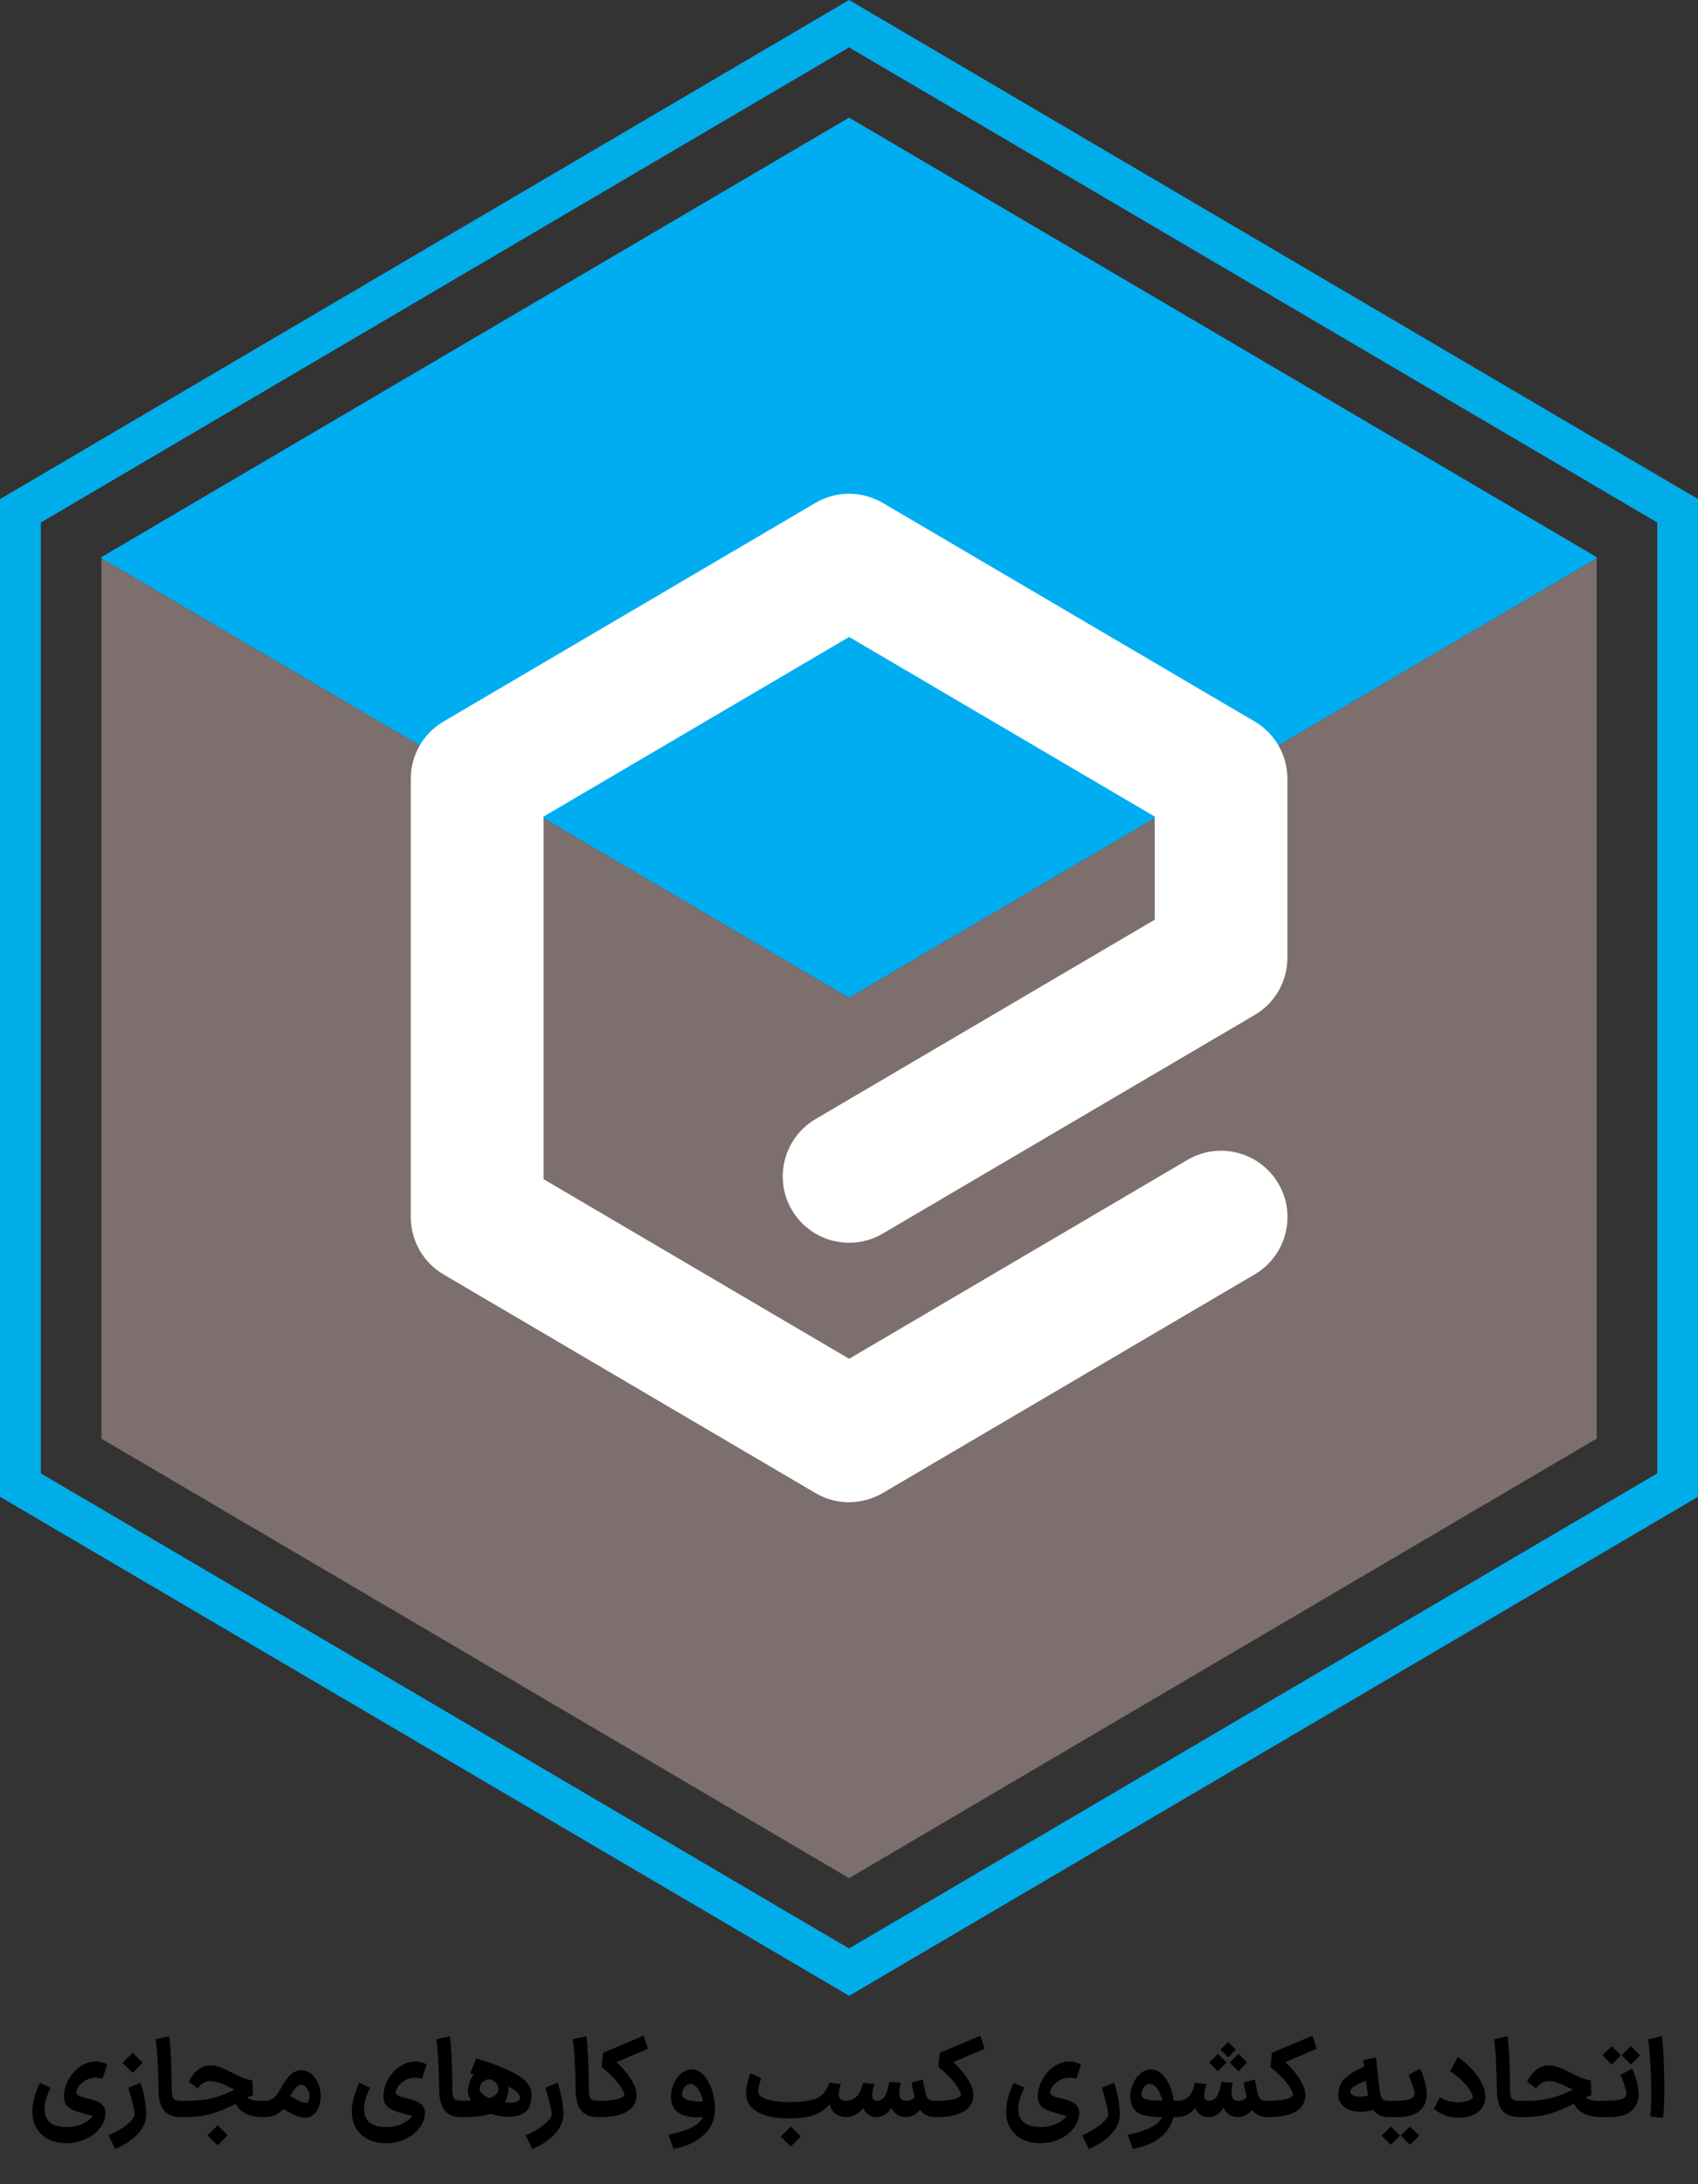 <svg width="70" height="90" viewBox="0 0 70 90" fill="none" xmlns="http://www.w3.org/2000/svg">
<rect x="0" y="0" width="70" height="90" fill="#333333" stroke="none"/>
<g clip-path="url(#clip0_6536_675)">
<path d="M35.002 82.235L0 61.673V20.566L35.002 0L70.004 20.566V61.673L35.002 82.24V82.235ZM1.683 60.71L35.002 80.287L68.321 60.71V21.53L35.002 1.952L1.683 21.53V60.71Z" fill="#00ADE9"/>
<path d="M65.822 22.956V23.007L35.002 41.116L4.182 23.007V22.956L35.002 4.847L65.822 22.956Z" fill="#00ADF1"/>
<path d="M65.822 23.007V59.279L35.002 77.388L4.182 59.279V23.007L35.002 41.116L65.822 23.007Z" fill="#7D6F6E"/>
<path d="M35.002 61.901C34.522 61.901 34.043 61.774 33.618 61.522L18.286 52.514C17.448 52.021 16.935 51.125 16.935 50.157V32.086C16.935 31.119 17.448 30.218 18.286 29.73L33.618 20.722C34.472 20.221 35.532 20.221 36.391 20.722L51.723 29.73C52.56 30.222 53.073 31.119 53.073 32.086V39.466C53.073 40.434 52.56 41.334 51.723 41.822L36.391 50.831C35.086 51.596 33.412 51.159 32.646 49.859C31.88 48.559 32.318 46.88 33.618 46.114L47.603 37.897V33.647L35.006 26.246L22.409 33.647V48.588L35.006 55.989L48.954 47.793C50.258 47.027 51.933 47.465 52.699 48.765C53.465 50.065 53.027 51.744 51.727 52.51L36.395 61.518C35.966 61.77 35.49 61.896 35.011 61.896L35.002 61.901Z" fill="white"/>
</g>
<path d="M2.746 88.311C2.461 88.311 2.209 88.255 1.99 88.144C1.771 88.033 1.602 87.868 1.482 87.649C1.365 87.433 1.317 87.174 1.338 86.871C1.356 86.583 1.458 86.233 1.644 85.822L2.08 86.02C1.999 86.203 1.938 86.362 1.896 86.497C1.857 86.629 1.837 86.764 1.837 86.902C1.837 87.151 1.914 87.337 2.067 87.46C2.223 87.583 2.449 87.645 2.746 87.645C2.989 87.645 3.207 87.601 3.399 87.514C3.591 87.43 3.729 87.324 3.813 87.195C3.816 87.186 3.721 87.157 3.529 87.109L3.291 87.042C3.054 86.973 2.886 86.89 2.787 86.794C2.688 86.698 2.638 86.563 2.638 86.389C2.638 86.146 2.7 85.914 2.823 85.692C2.946 85.47 3.108 85.29 3.309 85.152C3.51 85.014 3.723 84.945 3.948 84.945C4.038 84.945 4.129 84.958 4.222 84.985C4.315 85.009 4.38 85.039 4.416 85.075L4.227 85.656C4.197 85.644 4.153 85.633 4.096 85.624C4.039 85.615 3.988 85.611 3.943 85.611C3.82 85.611 3.702 85.638 3.588 85.692C3.477 85.743 3.382 85.812 3.304 85.899C3.226 85.983 3.174 86.074 3.147 86.173C3.144 86.185 3.142 86.2 3.142 86.218C3.142 86.269 3.177 86.314 3.246 86.353C3.318 86.389 3.451 86.43 3.646 86.475C3.919 86.538 4.104 86.617 4.2 86.713C4.299 86.806 4.348 86.916 4.348 87.042C4.348 87.261 4.278 87.468 4.137 87.663C3.996 87.858 3.802 88.014 3.556 88.131C3.313 88.251 3.043 88.311 2.746 88.311ZM4.476 87.982C4.674 87.901 4.855 87.807 5.02 87.699C5.185 87.594 5.314 87.489 5.407 87.384C5.503 87.279 5.551 87.189 5.551 87.114C5.551 86.991 5.472 86.656 5.313 86.11L5.29 86.02L5.794 85.822C5.866 86.029 5.923 86.251 5.965 86.488C6.007 86.722 6.028 86.931 6.028 87.114C6.028 87.408 5.913 87.679 5.682 87.928C5.451 88.18 5.14 88.387 4.75 88.549L4.476 87.982ZM5.47 84.585C5.563 84.675 5.655 84.766 5.745 84.859L5.884 84.999L5.47 85.413L5.052 84.999L5.47 84.585ZM7.467 87.235C7.137 87.235 6.898 87.141 6.751 86.952C6.607 86.763 6.535 86.475 6.535 86.088C6.532 85.719 6.52 85.345 6.499 84.967C6.481 84.586 6.454 84.273 6.418 84.027L6.976 83.905C7.006 84.124 7.03 84.421 7.048 84.796C7.066 85.168 7.075 85.513 7.075 85.831V86.002C7.072 86.155 7.08 86.271 7.098 86.349C7.116 86.427 7.152 86.482 7.206 86.515C7.263 86.548 7.35 86.565 7.467 86.565H7.489L7.525 86.902L7.489 87.235H7.467ZM10.848 87.235C10.281 87.232 9.903 87.049 9.714 86.686C9.324 86.884 8.98 87.025 8.683 87.109C8.386 87.19 8.04 87.232 7.644 87.235H7.441V86.565H7.779C8.118 86.565 8.436 86.53 8.733 86.461C9.03 86.389 9.343 86.269 9.673 86.101C9.592 86.068 9.486 86.019 9.354 85.953C9.09 85.818 8.86 85.75 8.665 85.75C8.551 85.75 8.449 85.782 8.359 85.845C8.272 85.905 8.205 85.974 8.157 86.052L7.779 85.777C8.007 85.33 8.308 85.107 8.683 85.107C8.809 85.107 8.931 85.128 9.048 85.17C9.165 85.212 9.336 85.29 9.561 85.404C9.735 85.494 9.882 85.563 10.002 85.611C10.125 85.659 10.26 85.698 10.407 85.728L10.429 86.331C10.372 86.346 10.291 86.38 10.186 86.434C10.324 86.521 10.486 86.565 10.672 86.565H10.893L10.929 86.902L10.893 87.235H10.848ZM8.971 87.573C9.064 87.663 9.156 87.754 9.246 87.847L9.385 87.987L8.971 88.401L8.553 87.987L8.971 87.573ZM10.865 86.565H10.946C11.18 86.565 11.372 86.424 11.522 86.142C11.672 85.863 11.816 85.654 11.954 85.516C12.092 85.375 12.246 85.305 12.418 85.305C12.579 85.305 12.722 85.357 12.845 85.462C12.968 85.564 13.061 85.698 13.124 85.863C13.19 86.025 13.223 86.196 13.223 86.376C13.223 86.55 13.19 86.712 13.124 86.862C13.058 87.009 12.962 87.12 12.836 87.195C12.77 87.237 12.689 87.258 12.593 87.258C12.362 87.258 12.056 87.138 11.675 86.898C11.489 87.123 11.243 87.235 10.937 87.235H10.851L10.865 86.565ZM11.963 86.367C12.104 86.454 12.232 86.523 12.345 86.574C12.46 86.622 12.546 86.646 12.607 86.646C12.636 86.646 12.658 86.641 12.669 86.632C12.7 86.611 12.722 86.581 12.737 86.542C12.755 86.5 12.764 86.452 12.764 86.398C12.764 86.278 12.731 86.167 12.665 86.065C12.599 85.96 12.512 85.908 12.404 85.908C12.269 85.908 12.122 86.061 11.963 86.367ZM15.917 88.311C15.632 88.311 15.38 88.255 15.161 88.144C14.942 88.033 14.772 87.868 14.652 87.649C14.535 87.433 14.487 87.174 14.508 86.871C14.526 86.583 14.628 86.233 14.814 85.822L15.251 86.02C15.17 86.203 15.108 86.362 15.066 86.497C15.027 86.629 15.008 86.764 15.008 86.902C15.008 87.151 15.084 87.337 15.237 87.46C15.393 87.583 15.62 87.645 15.917 87.645C16.16 87.645 16.377 87.601 16.569 87.514C16.761 87.43 16.899 87.324 16.983 87.195C16.986 87.186 16.892 87.157 16.7 87.109L16.461 87.042C16.224 86.973 16.056 86.89 15.957 86.794C15.858 86.698 15.809 86.563 15.809 86.389C15.809 86.146 15.87 85.914 15.993 85.692C16.116 85.47 16.278 85.29 16.479 85.152C16.68 85.014 16.893 84.945 17.118 84.945C17.208 84.945 17.3 84.958 17.393 84.985C17.486 85.009 17.55 85.039 17.586 85.075L17.397 85.656C17.367 85.644 17.324 85.633 17.267 85.624C17.21 85.615 17.159 85.611 17.114 85.611C16.991 85.611 16.872 85.638 16.758 85.692C16.647 85.743 16.553 85.812 16.475 85.899C16.397 85.983 16.344 86.074 16.317 86.173C16.314 86.185 16.313 86.2 16.313 86.218C16.313 86.269 16.347 86.314 16.416 86.353C16.488 86.389 16.622 86.43 16.817 86.475C17.09 86.538 17.274 86.617 17.37 86.713C17.469 86.806 17.519 86.916 17.519 87.042C17.519 87.261 17.448 87.468 17.307 87.663C17.166 87.858 16.973 88.014 16.727 88.131C16.484 88.251 16.214 88.311 15.917 88.311ZM19.038 87.235C18.708 87.235 18.469 87.141 18.322 86.952C18.178 86.763 18.106 86.475 18.106 86.088C18.103 85.719 18.091 85.345 18.07 84.967C18.052 84.586 18.025 84.273 17.989 84.027L18.547 83.905C18.577 84.124 18.601 84.421 18.619 84.796C18.637 85.168 18.646 85.513 18.646 85.831V86.002C18.643 86.155 18.651 86.271 18.669 86.349C18.687 86.427 18.723 86.482 18.777 86.515C18.834 86.548 18.921 86.565 19.038 86.565H19.06L19.096 86.902L19.06 87.235H19.038ZM19.021 86.565H19.093C19.243 86.565 19.353 86.563 19.422 86.56C19.332 86.428 19.287 86.292 19.287 86.151C19.287 86.118 19.293 86.068 19.305 86.002C19.344 85.81 19.416 85.633 19.521 85.471C19.482 85.462 19.435 85.45 19.381 85.435L19.629 84.814C20.22 84.994 20.682 85.167 21.015 85.332C21.348 85.494 21.582 85.654 21.717 85.813C21.852 85.972 21.919 86.145 21.919 86.331C21.919 86.445 21.894 86.586 21.843 86.754C21.795 86.91 21.69 87.027 21.528 87.105C21.366 87.183 21.172 87.222 20.947 87.222C20.698 87.222 20.457 87.181 20.223 87.1C19.95 87.19 19.573 87.235 19.093 87.235H19.021V86.565ZM19.773 86.061C19.773 86.205 19.905 86.337 20.169 86.457C20.418 86.376 20.542 86.251 20.542 86.083C20.542 86.008 20.521 85.938 20.479 85.872C20.437 85.803 20.382 85.752 20.313 85.719L20.205 85.683C20.196 85.68 20.182 85.678 20.164 85.678C20.068 85.678 19.978 85.717 19.894 85.795C19.813 85.873 19.773 85.962 19.773 86.061ZM20.817 86.628C20.889 86.637 20.956 86.641 21.019 86.641C21.127 86.641 21.216 86.629 21.285 86.605C21.357 86.578 21.402 86.539 21.42 86.488C21.429 86.464 21.433 86.443 21.433 86.425C21.433 86.287 21.276 86.14 20.961 85.984C20.964 86.047 20.961 86.119 20.952 86.2C20.925 86.368 20.88 86.511 20.817 86.628ZM21.671 87.982C21.869 87.901 22.051 87.807 22.216 87.699C22.381 87.594 22.51 87.489 22.603 87.384C22.699 87.279 22.747 87.189 22.747 87.114C22.747 86.991 22.667 86.656 22.508 86.11L22.486 86.02L22.99 85.822C23.062 86.029 23.119 86.251 23.161 86.488C23.203 86.722 23.224 86.931 23.224 87.114C23.224 87.408 23.108 87.679 22.877 87.928C22.646 88.18 22.336 88.387 21.946 88.549L21.671 87.982ZM24.663 87.235C24.333 87.235 24.094 87.141 23.947 86.952C23.803 86.763 23.731 86.475 23.731 86.088C23.728 85.719 23.716 85.345 23.695 84.967C23.677 84.586 23.65 84.273 23.614 84.027L24.172 83.905C24.202 84.124 24.226 84.421 24.244 84.796C24.262 85.168 24.271 85.513 24.271 85.831V86.002C24.268 86.155 24.276 86.271 24.294 86.349C24.312 86.427 24.348 86.482 24.402 86.515C24.459 86.548 24.546 86.565 24.663 86.565H24.685L24.721 86.902L24.685 87.235H24.663ZM24.62 86.565H24.773C25.028 86.565 25.239 86.545 25.407 86.506C25.575 86.464 25.686 86.409 25.74 86.34C25.716 86.196 25.628 86.025 25.475 85.827C25.322 85.629 25.097 85.41 24.8 85.17L24.863 84.585L26.532 83.883L26.712 84.418L25.412 84.972C25.511 85.056 25.623 85.171 25.749 85.318C25.878 85.462 25.992 85.626 26.091 85.809C26.193 85.992 26.244 86.169 26.244 86.34C26.244 86.391 26.237 86.449 26.222 86.515C26.162 86.758 26.003 86.94 25.745 87.06C25.487 87.177 25.163 87.235 24.773 87.235H24.62V86.565ZM27.559 87.969C27.979 87.879 28.302 87.774 28.527 87.654C28.755 87.537 28.903 87.394 28.972 87.226C28.891 87.238 28.801 87.244 28.702 87.244C28.483 87.244 28.285 87.207 28.108 87.132C27.934 87.054 27.811 86.938 27.739 86.785C27.685 86.668 27.658 86.539 27.658 86.398C27.658 86.221 27.696 86.046 27.771 85.872C27.846 85.695 27.949 85.551 28.081 85.44C28.213 85.326 28.357 85.269 28.513 85.269C28.693 85.269 28.857 85.347 29.004 85.503C29.151 85.659 29.266 85.863 29.35 86.115C29.434 86.367 29.476 86.629 29.476 86.902C29.476 87.322 29.325 87.676 29.022 87.964C28.719 88.252 28.3 88.447 27.766 88.549L27.559 87.969ZM28.153 86.407C28.198 86.467 28.282 86.514 28.405 86.547C28.528 86.577 28.666 86.592 28.819 86.592C28.891 86.592 28.945 86.59 28.981 86.587C28.939 86.383 28.87 86.212 28.774 86.074C28.681 85.936 28.576 85.867 28.459 85.867C28.399 85.867 28.342 85.89 28.288 85.935C28.237 85.98 28.195 86.035 28.162 86.101C28.132 86.167 28.117 86.229 28.117 86.286C28.117 86.334 28.129 86.374 28.153 86.407ZM32.51 87.289C31.979 87.289 31.562 87.207 31.259 87.042C30.956 86.877 30.791 86.647 30.764 86.353C30.761 86.329 30.759 86.293 30.759 86.245C30.759 86.116 30.777 85.977 30.813 85.827C30.849 85.677 30.893 85.543 30.944 85.426L31.376 85.633C31.289 85.906 31.25 86.103 31.259 86.223C31.28 86.337 31.4 86.431 31.619 86.506C31.838 86.578 32.138 86.616 32.519 86.619C32.906 86.616 33.206 86.59 33.419 86.542C33.635 86.491 33.798 86.41 33.909 86.299C34.023 86.188 34.119 86.028 34.197 85.818L34.665 85.872C34.608 86.04 34.58 86.176 34.58 86.281C34.58 86.47 34.679 86.565 34.877 86.565L34.913 86.898L34.877 87.235C34.709 87.235 34.56 87.186 34.431 87.087C34.305 86.988 34.229 86.86 34.202 86.704C34.016 86.923 33.788 87.076 33.518 87.163C33.251 87.247 32.915 87.289 32.51 87.289ZM32.6 87.622C32.693 87.712 32.784 87.804 32.874 87.897L33.014 88.036L32.6 88.45L32.181 88.036L32.6 87.622ZM38.523 87.235C38.279 87.235 38.081 87.136 37.928 86.938C37.853 87.031 37.768 87.103 37.672 87.154C37.576 87.205 37.472 87.232 37.361 87.235H37.348H37.334C37.197 87.232 37.078 87.198 36.979 87.132C36.88 87.066 36.803 86.971 36.749 86.848C36.587 87.103 36.388 87.232 36.151 87.235H36.129C35.999 87.235 35.887 87.201 35.791 87.132C35.695 87.063 35.627 86.971 35.589 86.857C35.492 86.98 35.382 87.075 35.255 87.141C35.133 87.204 35.001 87.235 34.859 87.235H34.846L34.81 86.902L34.846 86.565H34.868C34.962 86.565 35.053 86.545 35.143 86.506C35.233 86.464 35.3 86.413 35.346 86.353C35.408 86.281 35.456 86.2 35.489 86.11C35.523 86.02 35.553 85.924 35.58 85.822L36.047 85.872C36.044 85.887 36.028 85.947 35.998 86.052C35.968 86.154 35.953 86.247 35.953 86.331C35.953 86.487 36.016 86.565 36.142 86.565H36.156C36.309 86.565 36.427 86.482 36.511 86.317C36.568 86.203 36.619 86.028 36.664 85.791L37.127 85.813C37.094 86.011 37.078 86.152 37.078 86.236C37.078 86.455 37.169 86.565 37.352 86.565C37.422 86.565 37.487 86.551 37.55 86.524C37.617 86.497 37.667 86.463 37.703 86.421C37.676 86.31 37.636 86.107 37.582 85.813L38.045 85.687C38.078 85.879 38.105 86.025 38.127 86.124C38.151 86.223 38.172 86.301 38.19 86.358C38.214 86.427 38.251 86.479 38.302 86.515C38.356 86.548 38.429 86.565 38.523 86.565H38.55L38.581 86.902L38.545 87.235H38.523ZM38.502 86.565H38.655C38.91 86.565 39.121 86.545 39.289 86.506C39.457 86.464 39.568 86.409 39.622 86.34C39.598 86.196 39.51 86.025 39.357 85.827C39.204 85.629 38.979 85.41 38.682 85.17L38.745 84.585L40.414 83.883L40.594 84.418L39.294 84.972C39.393 85.056 39.505 85.171 39.631 85.318C39.76 85.462 39.874 85.626 39.973 85.809C40.075 85.992 40.126 86.169 40.126 86.34C40.126 86.391 40.119 86.449 40.104 86.515C40.044 86.758 39.885 86.94 39.627 87.06C39.369 87.177 39.045 87.235 38.655 87.235H38.502V86.565ZM42.891 88.311C42.605 88.311 42.353 88.255 42.135 88.144C41.916 88.033 41.746 87.868 41.626 87.649C41.509 87.433 41.461 87.174 41.482 86.871C41.5 86.583 41.602 86.233 41.788 85.822L42.224 86.02C42.144 86.203 42.082 86.362 42.04 86.497C42.001 86.629 41.981 86.764 41.981 86.902C41.981 87.151 42.058 87.337 42.211 87.46C42.367 87.583 42.593 87.645 42.891 87.645C43.133 87.645 43.351 87.601 43.543 87.514C43.735 87.43 43.873 87.324 43.957 87.195C43.96 87.186 43.865 87.157 43.673 87.109L43.435 87.042C43.198 86.973 43.03 86.89 42.931 86.794C42.832 86.698 42.782 86.563 42.782 86.389C42.782 86.146 42.844 85.914 42.967 85.692C43.09 85.47 43.252 85.29 43.453 85.152C43.654 85.014 43.867 84.945 44.092 84.945C44.182 84.945 44.273 84.958 44.367 84.985C44.459 85.009 44.524 85.039 44.56 85.075L44.371 85.656C44.341 85.644 44.297 85.633 44.24 85.624C44.184 85.615 44.133 85.611 44.087 85.611C43.965 85.611 43.846 85.638 43.732 85.692C43.621 85.743 43.526 85.812 43.449 85.899C43.37 85.983 43.318 86.074 43.291 86.173C43.288 86.185 43.286 86.2 43.286 86.218C43.286 86.269 43.321 86.314 43.39 86.353C43.462 86.389 43.596 86.43 43.791 86.475C44.063 86.538 44.248 86.617 44.344 86.713C44.443 86.806 44.492 86.916 44.492 87.042C44.492 87.261 44.422 87.468 44.281 87.663C44.14 87.858 43.947 88.014 43.7 88.131C43.458 88.251 43.188 88.311 42.891 88.311ZM44.611 87.982C44.809 87.901 44.99 87.807 45.155 87.699C45.32 87.594 45.449 87.489 45.542 87.384C45.638 87.279 45.686 87.189 45.686 87.114C45.686 86.991 45.607 86.656 45.448 86.11L45.425 86.02L45.929 85.822C46.001 86.029 46.058 86.251 46.1 86.488C46.142 86.722 46.163 86.931 46.163 87.114C46.163 87.408 46.048 87.679 45.817 87.928C45.586 88.18 45.275 88.387 44.885 88.549L44.611 87.982ZM46.495 87.969C46.906 87.879 47.226 87.775 47.454 87.658C47.682 87.544 47.832 87.405 47.904 87.24C47.574 87.234 47.307 87.201 47.103 87.141C46.899 87.078 46.756 86.959 46.675 86.785C46.621 86.668 46.594 86.539 46.594 86.398C46.594 86.221 46.632 86.046 46.707 85.872C46.782 85.695 46.885 85.551 47.017 85.44C47.149 85.326 47.293 85.269 47.449 85.269C47.605 85.269 47.749 85.327 47.881 85.444C48.013 85.561 48.123 85.719 48.21 85.917C48.3 86.115 48.36 86.331 48.39 86.565H48.579L48.615 86.902L48.579 87.235H48.376C48.301 87.568 48.118 87.849 47.827 88.077C47.539 88.305 47.164 88.462 46.702 88.549L46.495 87.969ZM47.089 86.407C47.131 86.464 47.223 86.505 47.364 86.529C47.505 86.55 47.688 86.562 47.913 86.565C47.871 86.367 47.803 86.202 47.71 86.07C47.617 85.935 47.512 85.867 47.395 85.867C47.335 85.867 47.278 85.89 47.224 85.935C47.173 85.977 47.133 86.031 47.103 86.097C47.073 86.163 47.058 86.226 47.058 86.286C47.058 86.337 47.068 86.377 47.089 86.407ZM52.211 87.235C51.968 87.235 51.77 87.136 51.617 86.938C51.542 87.031 51.457 87.103 51.361 87.154C51.265 87.205 51.161 87.232 51.05 87.235H51.037H51.023C50.885 87.232 50.767 87.198 50.668 87.132C50.569 87.066 50.492 86.971 50.438 86.848C50.276 87.103 50.077 87.232 49.84 87.235H49.817C49.688 87.235 49.576 87.201 49.48 87.132C49.384 87.063 49.316 86.971 49.277 86.857C49.181 86.98 49.07 87.075 48.944 87.141C48.821 87.204 48.689 87.235 48.548 87.235H48.535L48.499 86.902L48.535 86.565H48.557C48.65 86.565 48.742 86.545 48.832 86.506C48.922 86.464 48.989 86.413 49.034 86.353C49.097 86.281 49.145 86.2 49.178 86.11C49.211 86.02 49.241 85.924 49.268 85.822L49.736 85.872C49.733 85.887 49.717 85.947 49.687 86.052C49.657 86.154 49.642 86.247 49.642 86.331C49.642 86.487 49.705 86.565 49.831 86.565H49.844C49.997 86.565 50.116 86.482 50.2 86.317C50.257 86.203 50.308 86.028 50.353 85.791L50.816 85.813C50.783 86.011 50.767 86.152 50.767 86.236C50.767 86.455 50.858 86.565 51.041 86.565C51.11 86.565 51.176 86.551 51.239 86.524C51.305 86.497 51.356 86.463 51.392 86.421C51.365 86.31 51.325 86.107 51.271 85.813L51.734 85.687C51.767 85.879 51.794 86.025 51.815 86.124C51.839 86.223 51.86 86.301 51.878 86.358C51.902 86.427 51.94 86.479 51.991 86.515C52.045 86.548 52.118 86.565 52.211 86.565H52.238L52.27 86.902L52.234 87.235H52.211ZM50.209 84.63L50.569 84.985L50.209 85.35C50.182 85.317 50.092 85.225 49.939 85.075C49.939 85.075 49.909 85.045 49.849 84.985L50.209 84.63ZM50.632 84.139L50.947 84.454L50.632 84.774C50.632 84.774 50.561 84.703 50.42 84.562L50.312 84.454L50.632 84.139ZM51.059 84.63L51.415 84.985C51.415 84.985 51.367 85.033 51.271 85.129L51.059 85.35C51.059 85.35 50.978 85.269 50.816 85.107L50.695 84.985L51.059 84.63ZM52.191 86.565H52.344C52.599 86.565 52.81 86.545 52.978 86.506C53.146 86.464 53.257 86.409 53.311 86.34C53.287 86.196 53.199 86.025 53.046 85.827C52.893 85.629 52.668 85.41 52.371 85.17L52.434 84.585L54.103 83.883L54.283 84.418L52.983 84.972C53.082 85.056 53.194 85.171 53.32 85.318C53.449 85.462 53.563 85.626 53.662 85.809C53.764 85.992 53.815 86.169 53.815 86.34C53.815 86.391 53.808 86.449 53.793 86.515C53.733 86.758 53.574 86.94 53.316 87.06C53.058 87.177 52.734 87.235 52.344 87.235H52.191V86.565ZM57.263 87.235C57.116 87.235 56.989 87.211 56.881 87.163C56.776 87.115 56.687 87.04 56.615 86.938C56.435 86.992 56.261 87.019 56.093 87.019C55.823 87.019 55.601 86.955 55.427 86.826C55.256 86.694 55.171 86.515 55.171 86.29C55.171 86.029 55.267 85.809 55.459 85.629C55.651 85.449 55.909 85.293 56.233 85.161L56.201 84.891L56.723 84.778C56.792 85.42 56.84 85.843 56.867 86.047C56.885 86.197 56.906 86.308 56.93 86.38C56.957 86.452 56.995 86.502 57.043 86.529C57.094 86.553 57.167 86.565 57.263 86.565H57.34L57.376 86.902L57.34 87.235H57.263ZM55.666 86.164C55.657 86.227 55.688 86.281 55.76 86.326C55.835 86.371 55.934 86.394 56.057 86.394C56.156 86.394 56.269 86.376 56.395 86.34C56.386 86.295 56.375 86.227 56.363 86.137L56.309 85.746C56.138 85.8 55.99 85.867 55.864 85.948C55.738 86.026 55.672 86.098 55.666 86.164ZM57.288 86.565H57.505C57.801 86.565 58.011 86.539 58.135 86.488C58.258 86.437 58.319 86.359 58.319 86.254C58.316 86.188 58.282 86.062 58.215 85.876C58.15 85.687 58.102 85.561 58.072 85.498L58.548 85.237C58.608 85.363 58.669 85.531 58.728 85.741C58.788 85.948 58.819 86.13 58.819 86.286C58.816 86.592 58.712 86.827 58.508 86.992C58.304 87.154 58.002 87.235 57.603 87.235H57.288V86.565ZM58.126 88.378L57.748 88L58.126 87.618L58.252 87.744L58.508 88L58.126 88.378ZM57.334 87.618L57.459 87.744L57.716 88L57.334 88.378L56.956 88L57.334 87.618ZM60.168 87.258C59.907 87.258 59.69 87.219 59.516 87.141C59.342 87.06 59.207 86.979 59.111 86.898L59.354 86.425C59.462 86.479 59.573 86.526 59.687 86.565C59.801 86.604 59.94 86.623 60.105 86.623C60.267 86.62 60.399 86.602 60.501 86.569C60.606 86.533 60.675 86.494 60.708 86.452C60.711 86.446 60.713 86.434 60.713 86.416C60.713 86.353 60.684 86.271 60.627 86.169C60.573 86.064 60.476 85.941 60.335 85.8C60.197 85.656 60.011 85.504 59.777 85.345L60.101 84.756C60.449 85.002 60.723 85.27 60.924 85.561C61.128 85.852 61.23 86.13 61.23 86.394C61.23 86.52 61.206 86.635 61.158 86.74C61.086 86.908 60.959 87.037 60.776 87.127C60.593 87.214 60.39 87.258 60.168 87.258ZM62.64 87.235C62.31 87.235 62.072 87.141 61.925 86.952C61.781 86.763 61.709 86.475 61.709 86.088C61.706 85.719 61.694 85.345 61.673 84.967C61.655 84.586 61.628 84.273 61.592 84.027L62.15 83.905C62.18 84.124 62.204 84.421 62.222 84.796C62.24 85.168 62.249 85.513 62.249 85.831V86.002C62.246 86.155 62.253 86.271 62.271 86.349C62.289 86.427 62.325 86.482 62.379 86.515C62.436 86.548 62.523 86.565 62.64 86.565H62.663L62.699 86.902L62.663 87.235H62.64ZM66.021 87.235C65.454 87.232 65.076 87.049 64.887 86.686C64.497 86.884 64.154 87.025 63.857 87.109C63.56 87.19 63.213 87.232 62.817 87.235H62.615V86.565H62.952C63.291 86.565 63.609 86.53 63.906 86.461C64.203 86.389 64.517 86.269 64.847 86.101C64.766 86.068 64.659 86.019 64.527 85.953C64.263 85.818 64.034 85.75 63.839 85.75C63.725 85.75 63.623 85.782 63.533 85.845C63.446 85.905 63.378 85.974 63.33 86.052L62.952 85.777C63.18 85.33 63.482 85.107 63.857 85.107C63.983 85.107 64.104 85.128 64.221 85.17C64.338 85.212 64.509 85.29 64.734 85.404C64.908 85.494 65.055 85.563 65.175 85.611C65.298 85.659 65.433 85.698 65.58 85.728L65.603 86.331C65.546 86.346 65.465 86.38 65.36 86.434C65.498 86.521 65.66 86.565 65.846 86.565H66.066L66.102 86.902L66.066 87.235H66.021ZM66.025 86.565H66.241C66.538 86.565 66.748 86.539 66.871 86.488C66.994 86.437 67.055 86.359 67.055 86.254C67.052 86.188 67.018 86.062 66.952 85.876C66.886 85.687 66.838 85.561 66.808 85.498L67.285 85.237C67.345 85.363 67.405 85.531 67.465 85.741C67.525 85.948 67.555 86.13 67.555 86.286C67.552 86.592 67.448 86.827 67.244 86.992C67.04 87.154 66.739 87.235 66.34 87.235H66.025V86.565ZM66.443 84.31L66.821 84.688L66.443 85.071L66.317 84.945L66.061 84.688L66.443 84.31ZM67.235 84.31L67.613 84.688L67.235 85.071L67.109 84.945L66.853 84.688L67.235 84.31ZM68.027 87.208C68.057 87.01 68.072 86.704 68.072 86.29C68.072 85.876 68.059 85.443 68.032 84.99C68.008 84.534 67.979 84.214 67.946 84.031L68.509 83.901C68.536 84.075 68.56 84.379 68.581 84.814C68.602 85.249 68.612 85.677 68.612 86.097C68.612 86.616 68.594 87.006 68.558 87.267L68.027 87.208Z" fill="black"/>
<defs>
<clipPath id="clip0_6536_675">
<rect width="70" height="82.235" fill="white"/>
</clipPath>
</defs>
</svg>
